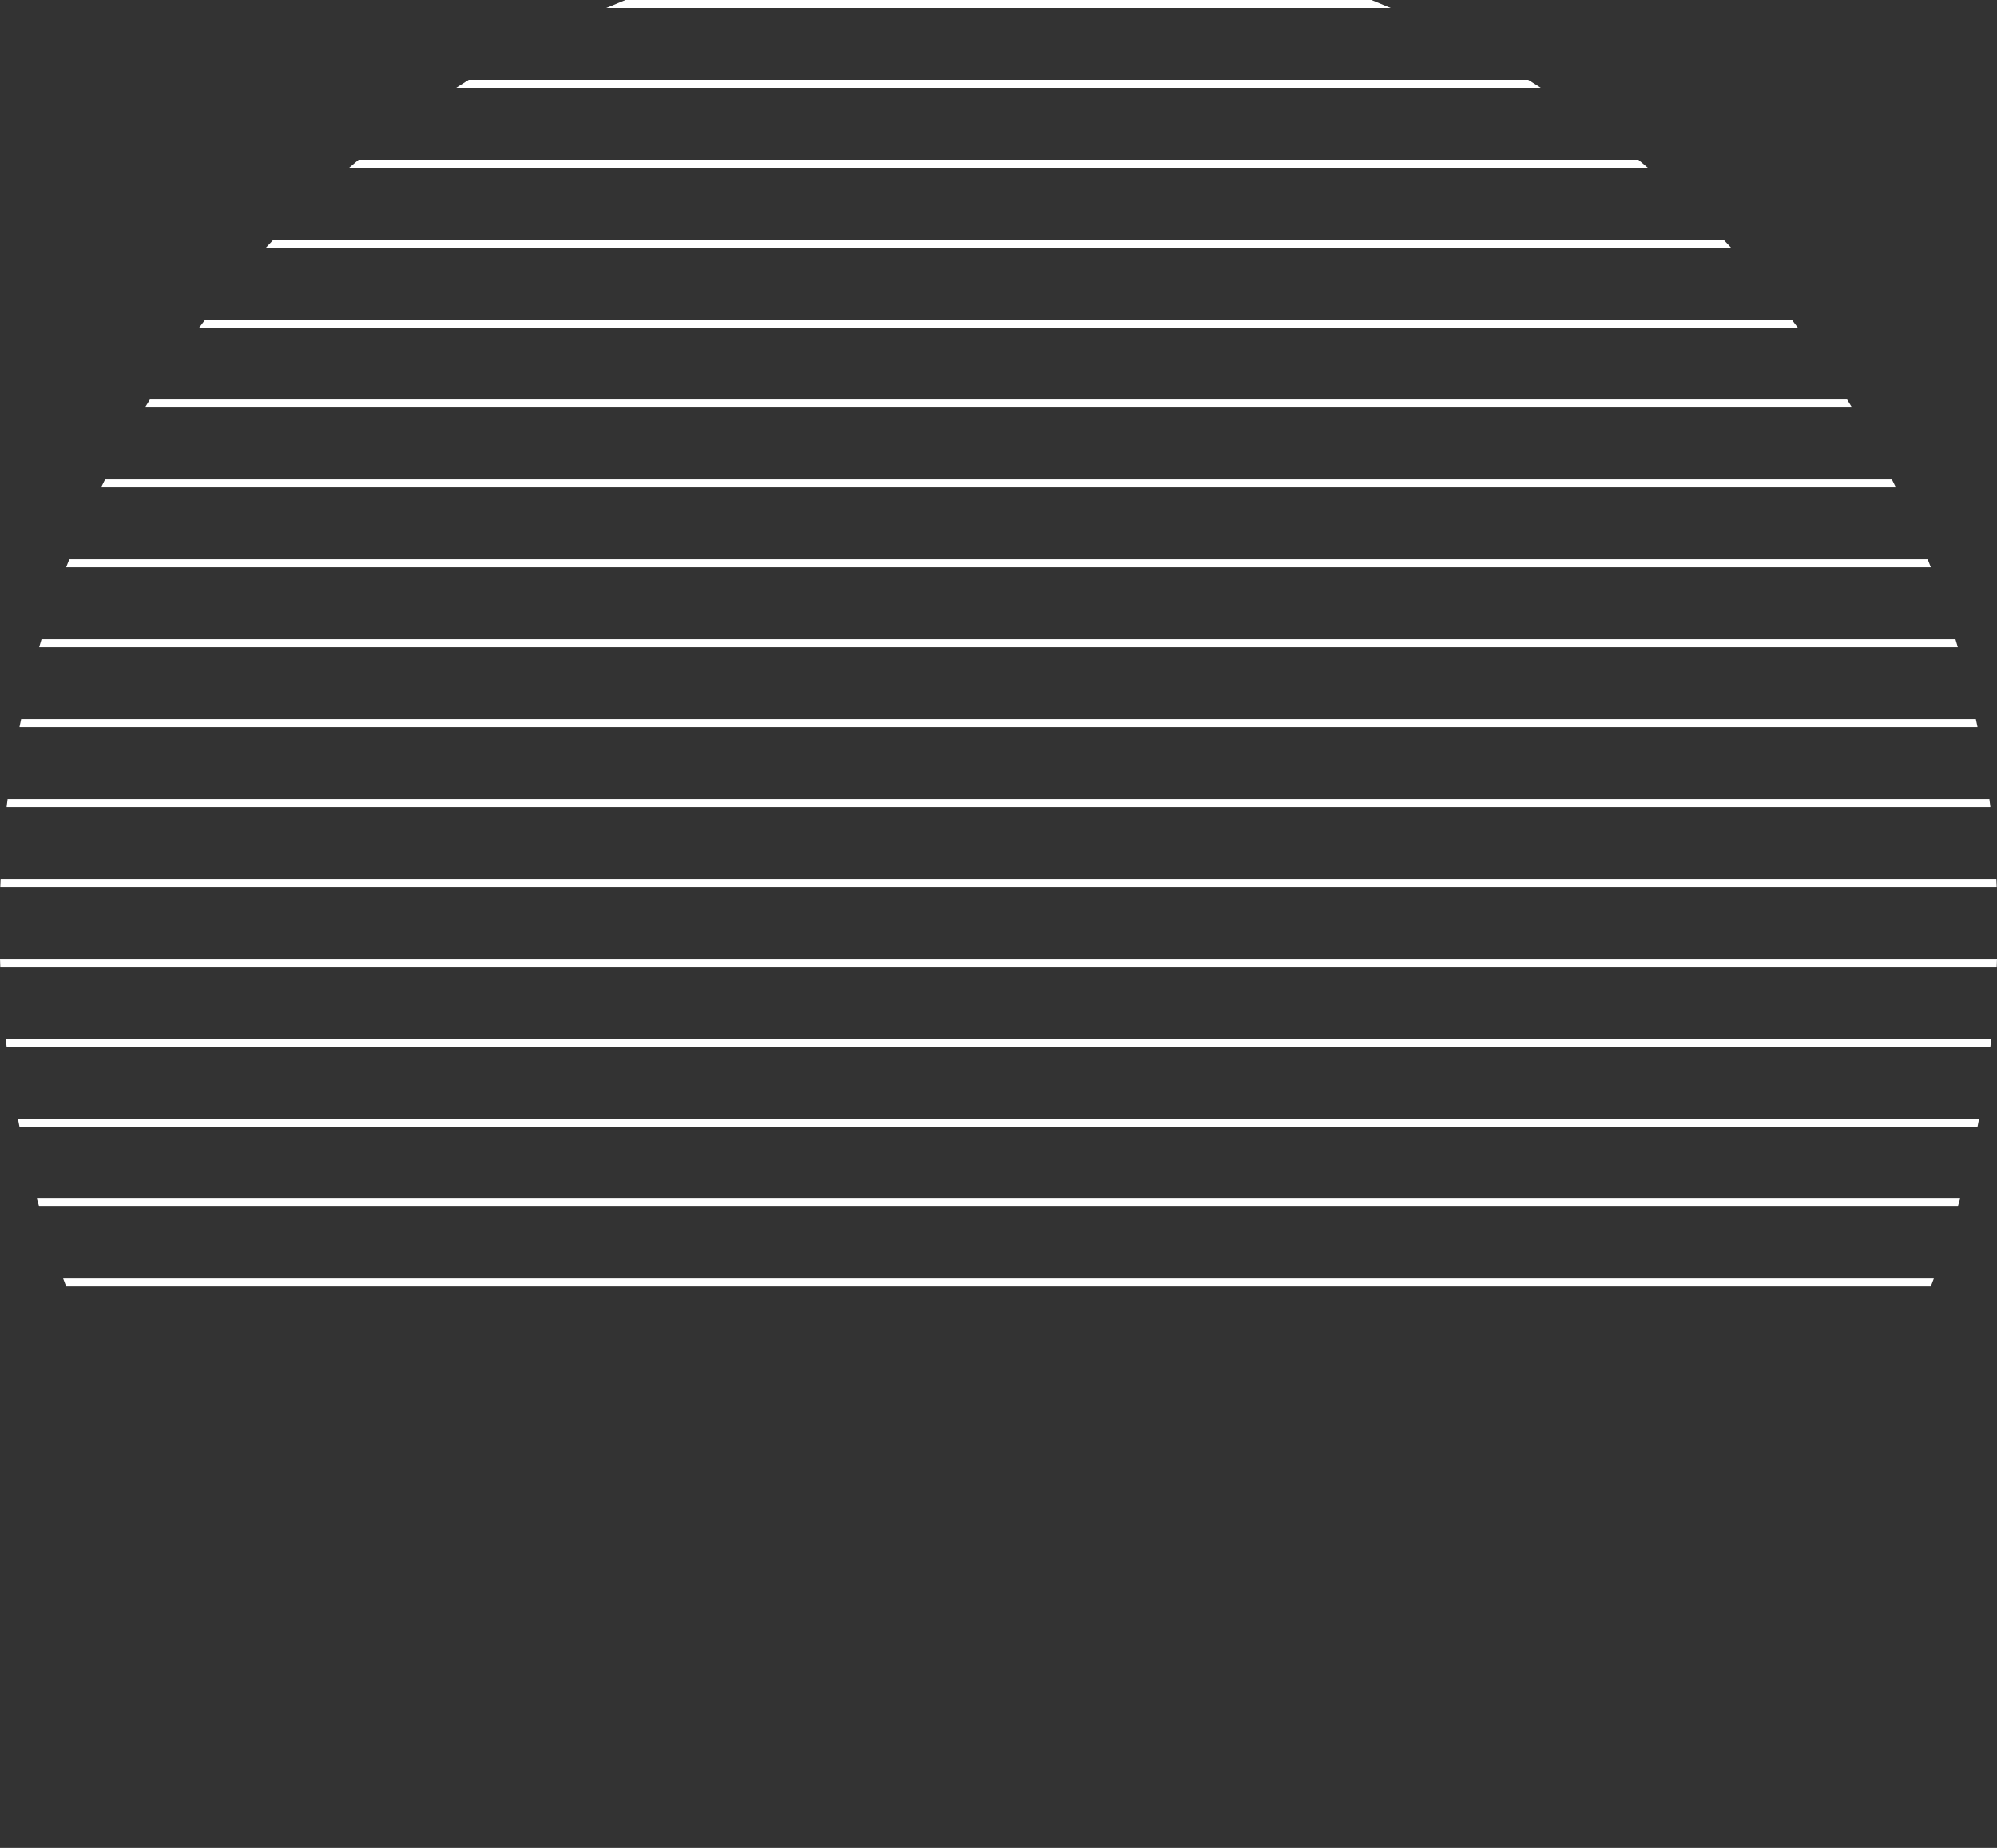 <svg xmlns="http://www.w3.org/2000/svg" width="334" height="309" viewBox="0 0 334 309" fill="none"><rect x="0" y="0" width="334" height="309" fill="#333333" stroke="none"/><path d="M101.407 1.336C102.475 0.88 103.549 0.434 104.629 0L229.371 0C230.451 0.434 231.525 0.88 232.593 1.336L101.407 1.336Z" fill="white"></path><path d="M76.306 14.697C77.002 14.247 77.701 13.801 78.404 13.361L255.596 13.361C256.299 13.801 256.998 14.247 257.694 14.697L76.306 14.697Z" fill="white"></path><path d="M58.404 28.058C58.928 27.61 59.455 27.164 59.985 26.722L274.015 26.722C274.545 27.164 275.072 27.61 275.596 28.058L58.404 28.058Z" fill="white"></path><path d="M44.491 41.419C44.907 40.971 45.325 40.526 45.745 40.083L288.255 40.083C288.675 40.526 289.093 40.971 289.509 41.419L44.491 41.419Z" fill="white"></path><path d="M33.321 54.78C33.657 54.333 33.995 53.888 34.335 53.444L299.665 53.444C300.005 53.888 300.343 54.333 300.679 54.78L33.321 54.78Z" fill="white"></path><path d="M24.254 68.141C24.527 67.694 24.802 67.249 25.078 66.805L308.922 66.805C309.198 67.249 309.473 67.694 309.746 68.141L24.254 68.141Z" fill="white"></path><path d="M16.917 81.502C17.136 81.056 17.358 80.61 17.581 80.166L316.419 80.166C316.643 80.61 316.864 81.056 317.083 81.502L16.917 81.502Z" fill="white"></path><path d="M11.07 94.863C11.243 94.417 11.417 93.971 11.593 93.527L322.407 93.527C322.583 93.971 322.757 94.417 322.93 94.863L11.07 94.863Z" fill="white"></path><path d="M6.554 108.224C6.684 107.778 6.816 107.333 6.949 106.888L327.051 106.888C327.184 107.333 327.316 107.778 327.446 108.224L6.554 108.224Z" fill="white"></path><path d="M3.258 121.585C3.349 121.139 3.441 120.694 3.535 120.249L330.465 120.249C330.559 120.694 330.651 121.139 330.742 121.585L3.258 121.585Z" fill="white"></path><path d="M1.107 134.946C1.16 134.5 1.215 134.055 1.272 133.61L332.728 133.61C332.785 134.055 332.84 134.5 332.893 134.946L1.107 134.946Z" fill="white"></path><path d="M0.047 148.307C0.065 147.861 0.084 147.416 0.105 146.971L333.895 146.971C333.916 147.416 333.935 147.861 333.953 148.307L0.047 148.307Z" fill="white"></path><path d="M0.047 161.668C0.03 161.223 0.014 160.778 0 160.332L334 160.332C333.986 160.778 333.97 161.223 333.953 161.668L0.047 161.668Z" fill="white"></path><path d="M1.107 175.029C1.053 174.584 1.002 174.139 0.952 173.693L333.048 173.693C332.998 174.139 332.947 174.584 332.893 175.029L1.107 175.029Z" fill="white"></path><path d="M3.258 188.39C3.168 187.945 3.079 187.5 2.993 187.054L331.007 187.054C330.921 187.5 330.832 187.945 330.742 188.39L3.258 188.39Z" fill="white"></path><path d="M6.554 201.751C6.425 201.306 6.297 200.861 6.171 200.415L327.829 200.415C327.703 200.861 327.575 201.306 327.446 201.751L6.554 201.751Z" fill="white"></path><path d="M11.07 215.112C10.899 214.668 10.729 214.222 10.561 213.776L323.439 213.776C323.271 214.222 323.101 214.668 322.93 215.112L11.07 215.112Z" fill="white"></path></svg>
